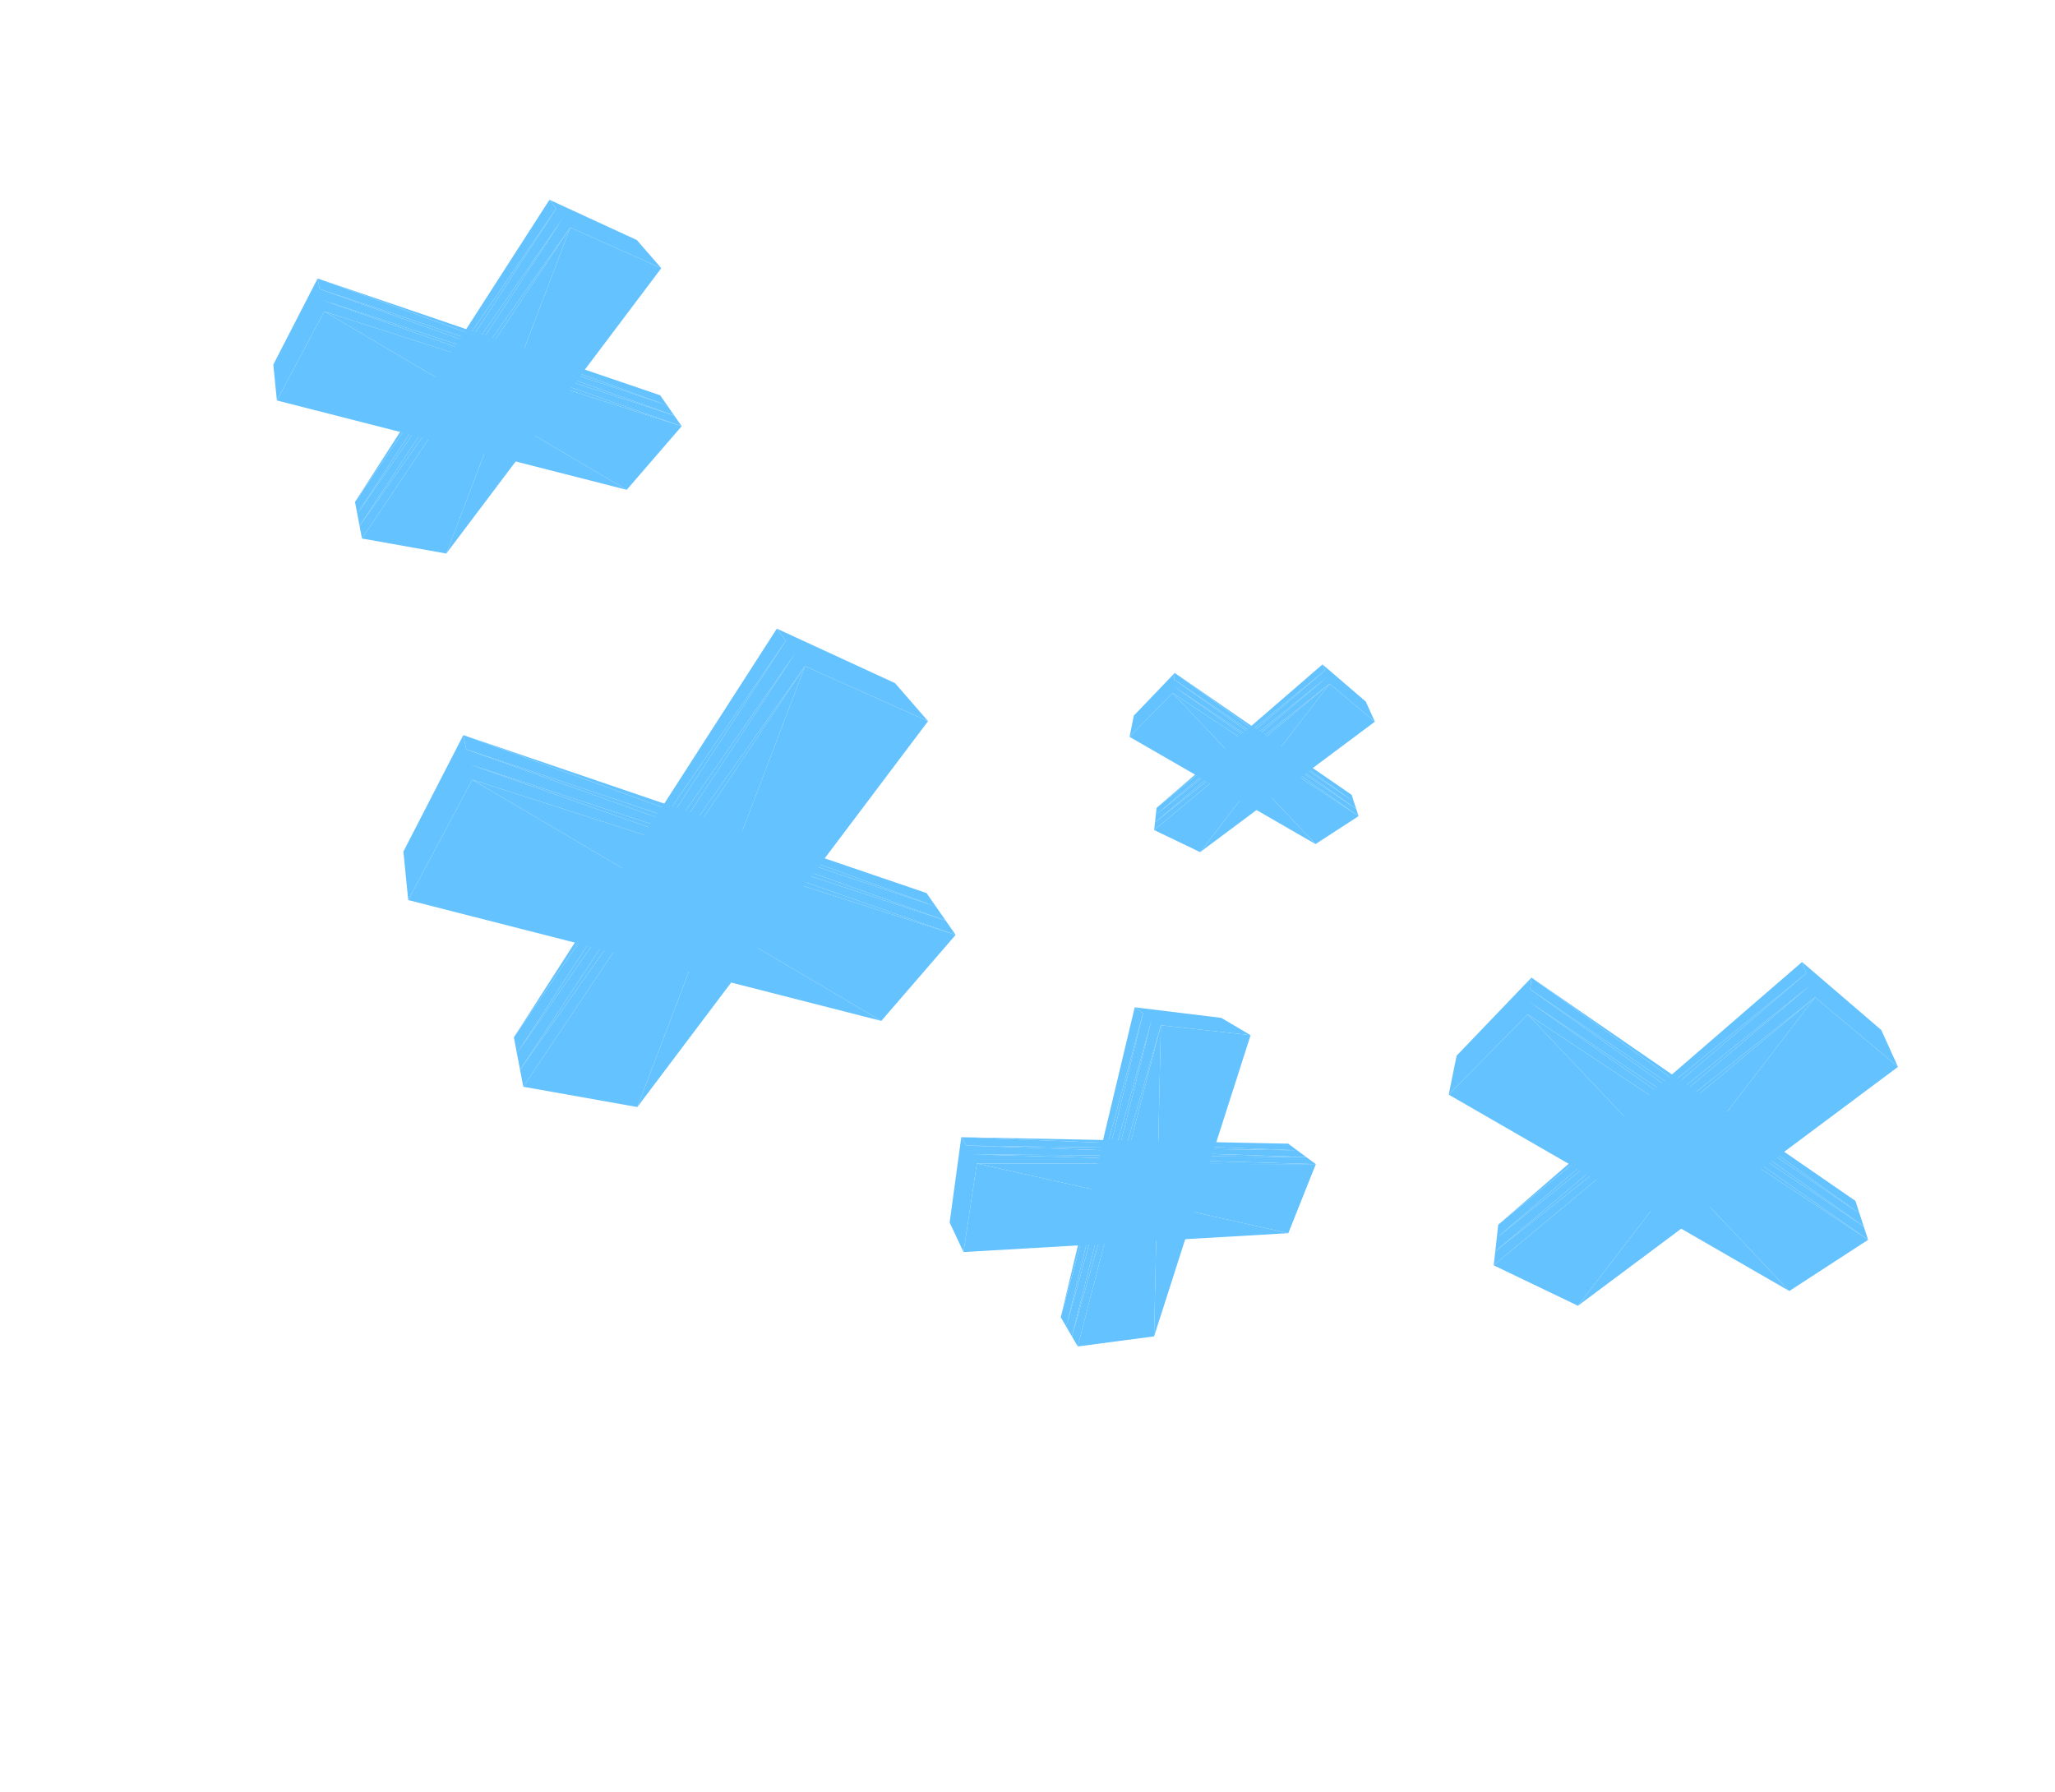 <?xml version="1.0" encoding="UTF-8"?> <svg xmlns="http://www.w3.org/2000/svg" width="297" height="259" viewBox="0 0 297 259" fill="none"> <path d="M135.267 131.02L133.909 129.068L66.964 106.238L135.267 131.02ZM74.706 152.223L113.578 92.59L74.268 149.917L74.706 152.223ZM136.667 133.033L135.267 131.02L67.376 108.299L136.667 133.033ZM75.158 154.602L114.936 94.396L74.706 152.223L75.158 154.602Z" fill="#64C2FF"></path> <path d="M127.369 147.542L138.112 135.111L68.251 112.679L127.369 147.542ZM116.349 96.276L75.625 157.058L92.112 159.993L116.349 96.276Z" fill="#64C2FF"></path> <path d="M138.112 135.111L136.667 133.033L67.805 110.445L138.112 135.111ZM75.625 157.058L116.349 96.276L75.158 154.602L75.625 157.058ZM113.578 92.59L112.273 90.854L74.268 149.917L113.578 92.59Z" fill="#64C2FF"></path> <path d="M92.112 159.993L134.128 104.224L116.349 96.276L92.112 159.993Z" fill="#64C2FF"></path> <path d="M67.376 108.299L135.266 131.019L66.964 106.238L67.376 108.299Z" fill="#64C2FF"></path> <path d="M68.251 112.679L58.998 130.077L127.37 147.542L68.251 112.679Z" fill="#64C2FF"></path> <path d="M114.936 94.396L113.578 92.59L74.706 152.223L114.936 94.396ZM130.888 100.493L129.356 98.73L112.273 90.854L130.888 100.493ZM67.805 110.445L136.667 133.033L67.376 108.299L67.805 110.445ZM116.349 96.276L114.936 94.396L75.158 154.602L116.349 96.276ZM132.478 102.323L130.888 100.493L113.578 92.59L132.478 102.323ZM58.525 125.318L67.376 108.299L58.301 123.069L58.525 125.318ZM68.251 112.679L138.112 135.111L67.805 110.445L68.251 112.679ZM113.578 92.59L130.888 100.493L112.273 90.854L113.578 92.59ZM67.376 108.299L66.964 106.238L58.301 123.069L67.376 108.299ZM134.129 104.223L132.478 102.323L114.936 94.396L134.129 104.223ZM58.757 127.652L67.805 110.445L58.525 125.318L58.757 127.652ZM114.936 94.396L132.478 102.323L113.578 92.59L114.936 94.396ZM67.805 110.445L67.376 108.299L58.525 125.318L67.805 110.445ZM58.998 130.077L68.251 112.679L58.757 127.652L58.998 130.077ZM116.349 96.276L134.129 104.223L114.936 94.396L116.349 96.276ZM68.251 112.679L67.805 110.445L58.757 127.652L68.251 112.679Z" fill="#64C2FF"></path> <path d="M96.415 58.572L95.412 57.129L45.907 40.247L96.415 58.572ZM51.632 74.251L80.377 30.154L51.308 72.546L51.632 74.251ZM97.451 60.061L96.415 58.572L46.212 41.771L97.451 60.061ZM51.967 76.01L81.381 31.489L51.632 74.251L51.967 76.01Z" fill="#64C2FF"></path> <path d="M90.575 70.79L98.519 61.597L46.858 45.01L90.575 70.79ZM82.426 32.88L52.312 77.827L64.503 79.998L82.426 32.88Z" fill="#64C2FF"></path> <path d="M98.519 61.597L97.451 60.061L46.528 43.358L98.519 61.597ZM52.312 77.827L82.426 32.88L51.966 76.011L52.312 77.827ZM80.377 30.154L79.412 28.871L51.308 72.547L80.377 30.154Z" fill="#64C2FF"></path> <path d="M64.503 79.997L95.574 38.757L82.426 32.88L64.503 79.997Z" fill="#64C2FF"></path> <path d="M46.211 41.771L96.415 58.572L45.907 40.247L46.211 41.771Z" fill="#64C2FF"></path> <path d="M46.858 45.01L40.016 57.875L90.575 70.79L46.858 45.01Z" fill="#64C2FF"></path> <path d="M81.381 31.49L80.377 30.154L51.632 74.251L81.381 31.49ZM93.177 35.998L92.044 34.694L79.412 28.871L93.177 35.998ZM46.528 43.357L97.451 60.061L46.212 41.771L46.528 43.357ZM82.426 32.88L81.381 31.49L51.966 76.01L82.426 32.88ZM94.353 37.352L93.177 35.998L80.377 30.154L94.353 37.352ZM39.666 54.356L46.212 41.771L39.501 52.693L39.666 54.356ZM46.858 45.01L98.519 61.597L46.528 43.357L46.858 45.01ZM80.377 30.154L93.177 35.998L79.412 28.871L80.377 30.154ZM46.212 41.771L45.907 40.247L39.501 52.693L46.212 41.771ZM95.574 38.757L94.353 37.352L81.381 31.49L95.574 38.757ZM39.838 56.082L46.528 43.357L39.666 54.356L39.838 56.082ZM81.381 31.49L94.353 37.352L80.377 30.154L81.381 31.49ZM46.528 43.357L46.212 41.771L39.666 54.356L46.528 43.357ZM40.016 57.875L46.858 45.01L39.838 56.082L40.016 57.875ZM82.426 32.88L95.574 38.757L81.381 31.49L82.426 32.88ZM46.858 45.01L46.528 43.357L39.838 56.082L46.858 45.01Z" fill="#64C2FF"></path> <path d="M187.463 166.242L186.172 165.286L138.929 164.349L187.463 166.242ZM154.1 191.735L165.207 146.408L153.308 190.372L154.1 191.735ZM188.795 167.228L187.463 166.242L139.649 165.563L188.795 167.228ZM154.918 193.141L166.466 147.272L154.1 191.735L154.918 193.141Z" fill="#64C2FF"></path> <path d="M186.194 178.224L190.17 168.245L141.181 168.144L186.194 178.224ZM167.776 148.172L155.761 194.593L166.794 193.133L167.776 148.172Z" fill="#64C2FF"></path> <path d="M190.17 168.245L188.795 167.227L140.399 166.827L190.17 168.245ZM155.761 194.593L167.776 148.172L154.918 193.141L155.761 194.593ZM165.206 146.408L163.996 145.577L153.308 190.372L165.206 146.408Z" fill="#64C2FF"></path> <path d="M166.795 193.133L180.745 149.606L167.777 148.172L166.795 193.133Z" fill="#64C2FF"></path> <path d="M139.649 165.563L187.463 166.241L138.928 164.349L139.649 165.563Z" fill="#64C2FF"></path> <path d="M141.181 168.144L139.254 180.949L186.194 178.223L141.181 168.144Z" fill="#64C2FF"></path> <path d="M166.465 147.272L165.206 146.408L154.1 191.735L166.465 147.272ZM177.87 147.909L176.511 147.106L163.996 145.578L177.87 147.909ZM140.399 166.828L188.795 167.228L139.649 165.563L140.399 166.828ZM167.776 148.172L166.465 147.272L154.918 193.141L167.776 148.172ZM179.281 148.742L177.87 147.909L165.206 146.408L179.281 148.742ZM137.891 178.049L139.649 165.563L137.246 176.679L137.891 178.049ZM141.181 168.144L190.17 168.245L140.399 166.828L141.181 168.144ZM165.206 146.408L177.87 147.909L163.996 145.578L165.206 146.408ZM139.649 165.563L138.929 164.349L137.246 176.679L139.649 165.563ZM180.745 149.606L179.281 148.742L166.465 147.272L180.745 149.606ZM138.559 179.472L140.399 166.828L137.891 178.049L138.559 179.472ZM166.465 147.272L179.281 148.742L165.206 146.408L166.465 147.272ZM140.399 166.828L139.649 165.563L137.891 178.049L140.399 166.828ZM139.254 180.95L141.181 168.144L138.559 179.472L139.254 180.95ZM167.776 148.172L180.745 149.606L166.465 147.272L167.776 148.172ZM141.181 168.144L140.399 166.828L138.559 179.472L141.181 168.144Z" fill="#64C2FF"></path> <path d="M195.669 115.867L195.346 114.874L169.78 97.255L195.669 115.867ZM167.042 117.788L191.463 96.916L167.158 116.753L167.042 117.788ZM196.002 116.89L195.669 115.867L169.684 98.183L196.002 116.89ZM166.923 118.857L191.805 97.847L167.042 117.788L166.923 118.857Z" fill="#64C2FF"></path> <path d="M190.129 121.988L196.346 117.947L169.482 100.155L190.129 121.988ZM192.161 98.816L166.799 119.96L173.449 123.152L192.161 98.816Z" fill="#64C2FF"></path> <path d="M196.346 117.947L196.002 116.891L169.585 99.149L196.346 117.947ZM166.799 119.96L192.161 98.816L166.923 118.857L166.799 119.96ZM191.463 96.917L191.134 96.022L167.158 116.753L191.463 96.917Z" fill="#64C2FF"></path> <path d="M173.449 123.152L198.703 104.299L192.161 98.815L173.449 123.152Z" fill="#64C2FF"></path> <path d="M169.684 98.183L195.669 115.866L169.779 97.255L169.684 98.183Z" fill="#64C2FF"></path> <path d="M169.482 100.155L163.248 106.49L190.129 121.988L169.482 100.155Z" fill="#64C2FF"></path> <path d="M191.805 97.847L191.463 96.916L167.042 117.788L191.805 97.847ZM197.811 102.326L197.389 101.393L191.134 96.022L197.811 102.326ZM169.586 99.149L196.002 116.89L169.685 98.183L169.586 99.149ZM192.161 98.815L191.805 97.847L166.923 118.856L192.161 98.815ZM198.249 103.293L197.811 102.326L191.463 96.916L198.249 103.293ZM163.672 104.404L169.685 98.183L163.872 103.418L163.672 104.404ZM169.482 100.155L196.346 117.947L169.586 99.149L169.482 100.155ZM191.463 96.916L197.811 102.326L191.134 96.022L191.463 96.916ZM169.685 98.183L169.78 97.255L163.872 103.418L169.685 98.183ZM198.704 104.299L198.249 103.293L191.805 97.847L198.704 104.299ZM163.464 105.427L169.586 99.149L163.672 104.404L163.464 105.427ZM191.805 97.847L198.249 103.293L191.463 96.916L191.805 97.847ZM169.586 99.149L169.685 98.183L163.672 104.404L169.586 99.149ZM163.249 106.49L169.482 100.155L163.464 105.427L163.249 106.49ZM192.161 98.815L198.704 104.299L191.805 97.847L192.161 98.815ZM169.482 100.155L169.586 99.149L163.464 105.427L169.482 100.155Z" fill="#64C2FF"></path> <path d="M268.747 175.371L268.156 173.553L221.336 141.288L268.747 175.371ZM216.323 178.889L261.044 140.667L216.535 176.994L216.323 178.889ZM269.357 177.245L268.747 175.371L221.161 142.987L269.357 177.245ZM216.104 180.846L261.671 142.37L216.323 178.889L216.104 180.846Z" fill="#64C2FF"></path> <path d="M258.602 186.58L269.987 179.18L220.791 146.598L258.602 186.58ZM262.323 144.144L215.878 182.866L228.055 188.712L262.323 144.144Z" fill="#64C2FF"></path> <path d="M269.987 179.18L269.357 177.245L220.98 144.756L269.987 179.18ZM215.878 182.866L262.323 144.144L216.104 180.846L215.878 182.866ZM261.044 140.667L260.442 139.029L216.535 176.993L261.044 140.667Z" fill="#64C2FF"></path> <path d="M228.055 188.712L274.305 154.186L262.324 144.144L228.055 188.712Z" fill="#64C2FF"></path> <path d="M221.161 142.987L268.747 175.371L221.335 141.288L221.161 142.987Z" fill="#64C2FF"></path> <path d="M220.791 146.598L209.375 158.199L258.602 186.58L220.791 146.598Z" fill="#64C2FF"></path> <path d="M261.67 142.37L261.044 140.666L216.323 178.889L261.67 142.37ZM272.669 150.572L271.896 148.864L260.442 139.029L272.669 150.572ZM220.98 144.755L269.357 177.245L221.161 142.987L220.98 144.755ZM262.323 144.144L261.67 142.37L216.104 180.846L262.323 144.144ZM273.471 152.345L272.669 150.572L261.044 140.666L273.471 152.345ZM210.15 154.378L221.161 142.987L210.517 152.573L210.15 154.378ZM220.791 146.598L269.986 179.18L220.98 144.755L220.791 146.598ZM261.044 140.666L272.669 150.572L260.442 139.029L261.044 140.666ZM221.161 142.987L221.335 141.287L210.517 152.573L221.161 142.987ZM274.304 154.185L273.471 152.345L261.67 142.37L274.304 154.185ZM209.77 156.252L220.98 144.755L210.15 154.378L209.77 156.252ZM261.67 142.37L273.471 152.345L261.044 140.666L261.67 142.37ZM220.98 144.755L221.161 142.987L210.15 154.378L220.98 144.755ZM209.375 158.199L220.791 146.598L209.77 156.252L209.375 158.199ZM262.323 144.144L274.304 154.185L261.67 142.37L262.323 144.144ZM220.791 146.598L220.98 144.755L209.77 156.252L220.791 146.598Z" fill="#64C2FF"></path> </svg> 